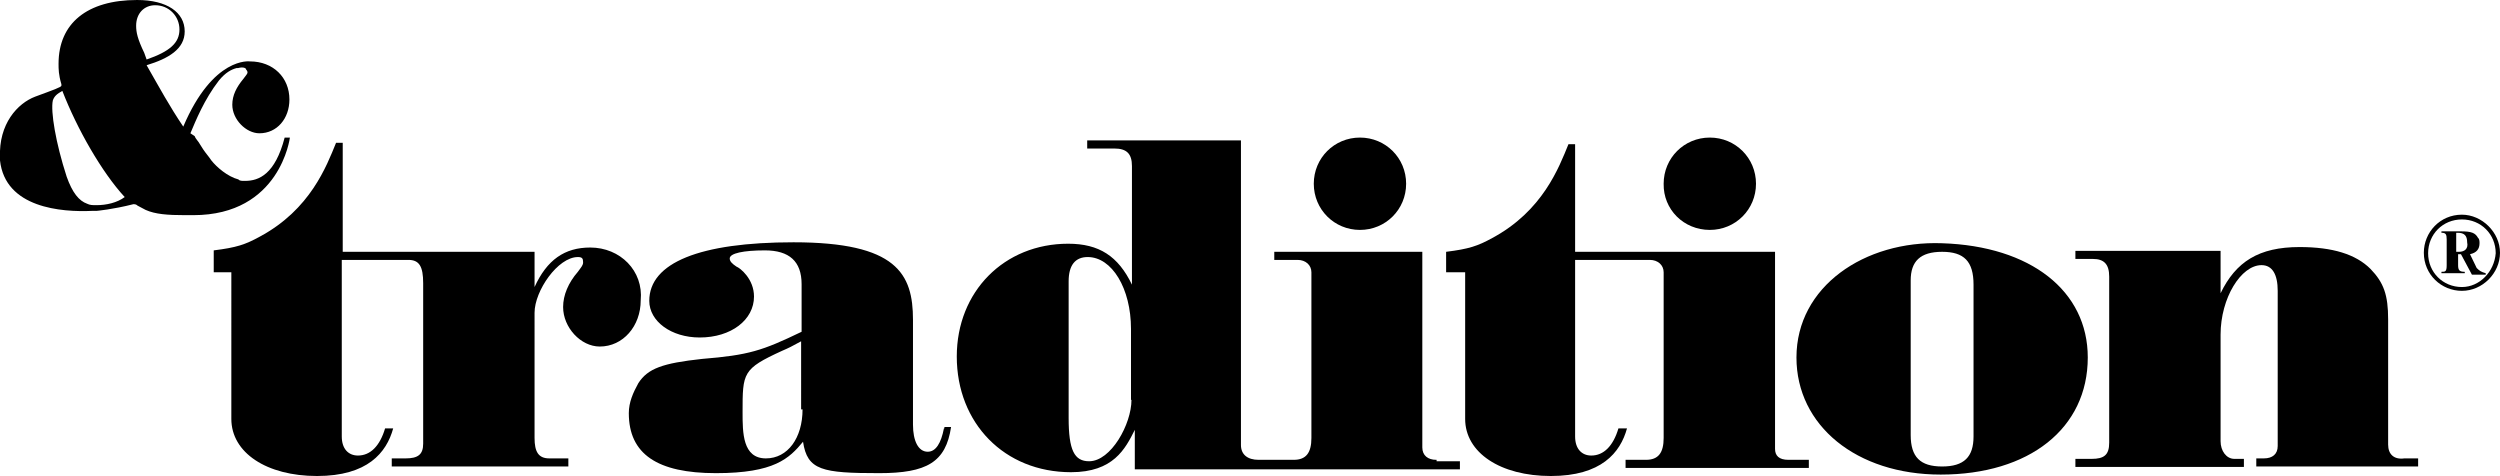 <?xml version="1.0" encoding="utf-8"?>
<!-- Generator: Adobe Illustrator 23.1.0, SVG Export Plug-In . SVG Version: 6.00 Build 0)  -->
<svg version="1.1" id="Layer_1" xmlns="http://www.w3.org/2000/svg" xmlns:xlink="http://www.w3.org/1999/xlink" x="0px" y="0px"
	 viewBox="0 0 525.2 100" style="enable-background:new 0 0 525.2 100;" xml:space="preserve">
<g>
	<path d="M285.7,48.3c5.4,0,9.7-4.3,9.7-9.7s-4.3-9.7-9.7-9.7c-5.4,0-9.7,4.3-9.7,9.7S280.3,48.3,285.7,48.3"/>
	<path d="M501.7,93.4V67.1c0-5.1-0.9-7.7-3.7-10.6c-3.1-3.1-8-4.6-14.9-4.6c-8.6,0-13.4,3.1-16.6,9.7v-8.9H436v1.7h3.7
		c2.3,0,3.4,1.1,3.4,3.7v34.9c0,2.6-1.1,3.4-3.7,3.4H436v1.7h35.4v-1.7h-2c-1.7,0-2.9-1.7-2.9-3.7V70.3c0-7.7,4.3-14.6,8.6-14.6
		c2.3,0,3.4,2,3.4,5.4v32.6c0,1.7-1.1,2.6-2.9,2.6H474V98h34v-1.7h-2.9C502.9,96.6,501.7,95.4,501.7,93.4"/>
	<path d="M124,52c-5.4,0-9.1,2.6-11.7,8.3v-7.4H72V30h-1.4c-2,4.9-5.4,14-16,19.7c-3.1,1.7-4.9,2.3-9.7,2.9v4.6h3.7V88
		c0,7.1,7.4,12,18,12c10.6,0,14.6-4.9,16-10h-1.7c-1.1,3.7-3.1,5.7-5.7,5.7c-2,0-3.4-1.4-3.4-4V54.6h14c2.3,0,3.1,1.4,3.1,4.9v33.7
		c0,2.3-1.1,3.1-3.7,3.1h-2.9V98h37.1v-1.7h-4c-2.3,0-3.1-1.4-3.1-4.3V65.7c0-4.6,4.9-11.7,9.1-11.7c0.9,0,1.1,0.3,1.1,1.1
		c0,0.6-0.3,0.9-1.1,2c-2,2.3-3.1,4.9-3.1,7.4c0,4.3,3.7,8.3,7.7,8.3c4.9,0,8.6-4.3,8.6-9.7C135.2,56.9,130.3,52,124,52"/>
	<path d="M408,51.1c-16.3-0.6-30.6,9.1-30.6,24c0,14.3,12.6,24.6,30.3,24.6c18.6,0,30.9-9.7,30.9-24.6
		C438.6,61.1,426.6,51.7,408,51.1 M414.6,91.7c0,4.3-2,6.3-6.6,6.3s-6.6-2-6.6-6.6V58.9c0-4,2-6,6.6-6s6.6,2,6.6,6.9V91.7z"/>
	<path d="M198.3,90c-0.6,3.1-1.7,4.9-3.4,4.9c-2,0-3.1-2.3-3.1-5.7v-22c0-9.7-3.4-16.3-25.1-16.3c-19.7,0-30.3,4.3-30.3,12.3
		c0,4.3,4.6,7.7,10.6,7.7c6.6,0,11.4-3.7,11.4-8.6c0-3.7-2.9-6-3.7-6.3c-0.9-0.6-1.4-1.1-1.4-1.7c0-1.1,2.9-1.7,7.4-1.7
		c5.1,0,7.7,2.3,7.7,7.1v10c-8.3,4-11.1,4.9-20.9,5.7c-8.3,0.9-11.4,2-13.4,5.1c-1.1,2-2,4-2,6.3c0,8.6,6,12.6,18.3,12.6
		s15.4-3.1,18.3-6.6c0.9,6,4,6.6,16,6.6c10,0,14-2.3,15.1-9.7h-1.4V90z M168.6,86c0,6-3.1,10.3-7.7,10.3c-4.9,0-4.9-5.4-4.9-9.7
		c0-8.3,0-9.1,8.3-12.9c1.4-0.6,2-0.9,4-2V86H168.6z"/>
	<path d="M372.9,94.3V52.9h-42V30.3h-1.4c-2,4.9-5.4,14-16,19.7c-3.1,1.7-4.9,2.3-9.7,2.9v4.3h4V88c0,7.1,7.4,12,18,12
		c10.6,0,14.6-4.9,16-10H340c-1.1,3.7-3.1,5.7-5.7,5.7c-2,0-3.4-1.4-3.4-4V54.6h15.7c1.7,0,2.9,1.1,2.9,2.6V92
		c0,3.1-1.1,4.6-3.7,4.6h-4.3v1.7H380v-1.7h-4.3C373.7,96.6,372.9,95.7,372.9,94.3"/>
	<path d="M301.7,96.6c-1.7,0-2.9-0.9-2.9-2.6V52.9h-31.1v1.7h4.9c1.7,0,2.9,1.1,2.9,2.6V92c0,3.1-1.1,4.6-3.7,4.6h-7.4
		c-2.3,0-3.7-1.1-3.7-3.1v-64h-32.3v1.7h5.7c2.6,0,3.7,1.1,3.7,3.7v24.9c-2.9-6-6.9-8.6-13.4-8.6c-13.4,0-23.4,10-23.4,23.7
		c0,14,10,24.3,24,24.3c8.9,0,11.4-4.9,13.4-8.9v8.3h68.3v-1.7h-4.9V96.6z M237.7,84c0,5.1-4.3,12.9-8.9,12.9
		c-3.1,0-4.3-2.3-4.3-9.1V59.1c0-3.4,1.4-5.1,4-5.1c5.1,0,9.1,6.6,9.1,15.1V84z"/>
	<path d="M517.2,45.1c-4.6,0-8,3.7-8,8c0,4.6,3.7,8,8,8s8-3.7,8-8S521.4,45.1,517.2,45.1 M517.2,60.3c-4,0-7.1-3.1-7.1-7.1
		s3.1-7.1,7.1-7.1c4,0,7.1,3.1,7.1,7.1C524,57.1,520.9,60.3,517.2,60.3"/>
	<path d="M520.3,56.3l-1.4-2.9c1.4-0.3,2-1.1,2-2.3c0-0.3,0-0.9-0.3-1.1c-0.6-1.1-1.4-1.4-3.7-1.4h-4v0.3c0.9,0,1.1,0.3,1.1,1.4v5.4
		c0,1.4-0.3,1.4-1.1,1.4v0.3h4.9v-0.3c-1.1,0-1.4-0.3-1.4-1.4v-2.3h0.6l2.3,4.3h2.9v-0.3C521.2,57.1,520.9,56.9,520.3,56.3
		 M516.6,52.9c0,0-0.3,0-0.6,0v-4h0.3c1.4,0,2,0.6,2,2C518.6,52.3,517.7,52.9,516.6,52.9"/>
	<path d="M359.2,48.3c5.4,0,9.7-4.3,9.7-9.7s-4.3-9.7-9.7-9.7c-5.4,0-9.7,4.3-9.7,9.7C349.4,44,353.7,48.3,359.2,48.3"/>
	<path d="M7.4,20.3C3.7,21.7-0.3,26,0,33.1c0,0,0,0,0,0.3v0.3c1.1,10,12.9,10.9,19.4,10.6l0,0c0.3,0,0.6,0,0.9,0
		c0,0,3.4-0.3,7.7-1.4c0.3,0,0.6,0,0.9,0.3l0,0l0,0c0.6,0.3,1.1,0.6,1.7,0.9l0,0c2,0.9,4.6,1.1,8.3,1.1c0.6,0,1.1,0,1.7,0
		c18.3,0,20.3-16.3,20.3-16.3h-1.1c-2,7.7-5.4,9.1-8.3,9.1h-0.3c-0.3,0-0.9,0-1.1-0.3c-2.3-0.6-4.6-2.6-5.7-4
		c-0.6-0.9-1.1-1.4-1.7-2.3L42,30.3c-0.3-0.6-0.9-1.1-1.1-1.7L40,28c1.1-2.6,2.9-7.1,6-11.1l0,0c1.4-1.7,2.6-2.3,3.7-2.6
		c0,0,0,0,0.3,0c1.1-0.3,1.7,0,1.7,0.3c0,0,0.3,0.3,0.3,0.6c0,0.3-0.3,0.6-0.9,1.4c-1.4,1.7-2.3,3.4-2.3,5.4c0,3.1,2.9,6,5.7,6
		c3.7,0,6.3-3.1,6.3-7.1c0-4.6-3.4-8-8.3-8c0,0-7.7-1.1-14,13.7c-2.9-4.3-4.9-8-7.7-12.9c4.6-1.4,8-3.4,8-7.1c0-4-3.7-6.6-10-6.6
		C18.3,0,12.3,4.9,12.3,13.4c0,1.1,0,2.3,0.6,4.3c0,0,0,0,0,0.3C12.9,18.3,11.2,18.9,7.4,20.3 M20.3,43.1c-0.9,0-1.4,0-2-0.3
		c-1.7-0.6-3.1-2.3-4.3-5.7c-2.3-7.1-3.4-13.7-2.9-16c0.3-0.9,0.9-1.4,2-2c3.1,8,8.3,17.1,13.1,22.3C24.6,42.6,22.3,43.1,20.3,43.1
		 M30.3,11.1c-1.4-2.9-1.7-4.3-1.7-5.7c0-2.6,1.7-4.3,4-4.3c2.9,0,5.1,2.3,5.1,5.1s-2,4.6-6.9,6.3C30.6,12,30.6,12,30.3,11.1"/>
</g>
</svg>
